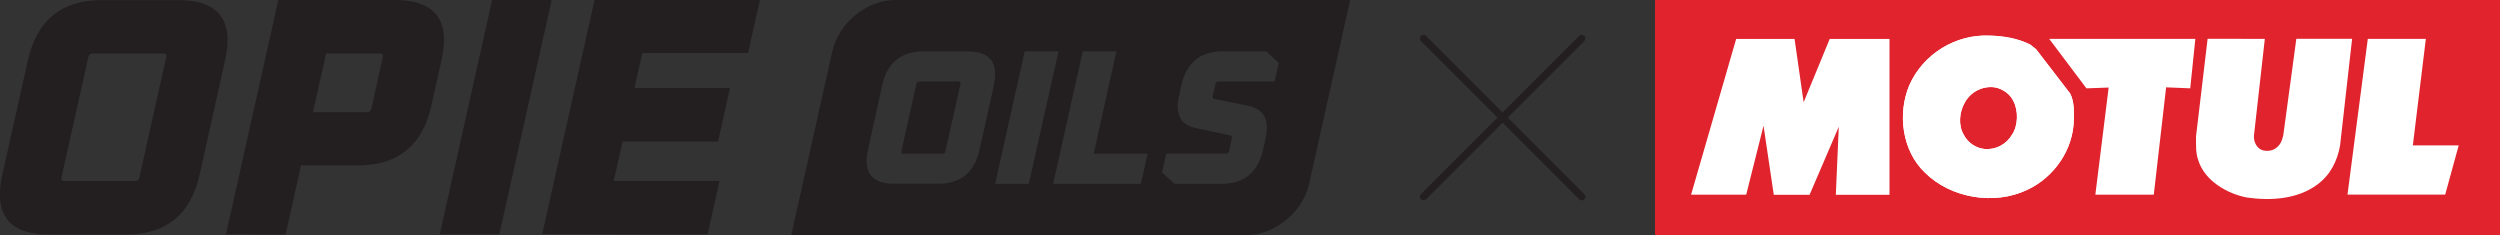 <svg xmlns="http://www.w3.org/2000/svg" fill="none" viewBox="0 0 287 27" height="27" width="287">
<rect x="0" y="0" width="287" height="27" fill="#333333" stroke="none"/>
<path fill="#231F20" d="M163.121 22.878C163.283 23.041 163.546 23.041 163.708 22.878L172.5 14.086L181.292 22.878C181.454 23.041 181.717 23.041 181.879 22.878C182.04 22.716 182.04 22.455 181.879 22.293L173.086 13.499L181.879 4.708C182.04 4.545 182.04 4.283 181.879 4.122C181.717 3.959 181.454 3.959 181.292 4.122L172.5 12.914L163.708 4.122C163.627 4.042 163.523 4 163.417 4C163.31 4 163.203 4.04 163.121 4.122C163.014 4.229 162.978 4.379 163.013 4.516C163.03 4.586 163.067 4.653 163.121 4.708L171.914 13.499L163.121 22.293C162.96 22.454 162.96 22.716 163.121 22.878Z" clip-rule="evenodd" fill-rule="evenodd"></path>
<path fill="#E0232C" d="M287 0.174H190V27H287V0.174Z"></path>
<path fill="white" d="M217.217 4.643V22.537H211.054L211.393 14.73L208.041 22.537H203.93L202.755 14.613L200.767 22.52H194.439L199.612 4.643H206.317L207.358 11.912L210.354 4.643H217.217Z"></path>
<path fill="white" d="M251.741 10.314L248.973 10.2L247.556 22.519H240.847L242.374 10.225L239.826 10.314L235.546 4.633H252.327L251.741 10.314Z"></path>
<path fill="white" d="M260.304 4.633L259.054 15.745C259.014 16.412 259.316 17.078 259.906 17.373C260.514 17.602 261.27 17.509 261.744 17.039C262.155 16.681 262.319 16.187 262.426 15.665L263.919 4.632H270.324L268.942 16.871C268.639 18.617 267.842 20.267 266.306 21.38C264.089 23.006 261.133 23.254 258.273 22.854C255.999 22.431 253.405 20.936 252.671 18.597C252.352 17.754 252.406 16.741 252.406 15.82L253.734 4.632L260.304 4.633Z"></path>
<path fill="white" d="M277.295 16.866H282.56L281.008 22.519H269.792L272.125 4.635H278.789L277.295 16.866Z"></path>
<path fill="white" d="M229.333 10.205C228.644 10.106 227.941 10.221 227.318 10.536C226.695 10.851 226.182 11.35 225.847 11.967C225.241 13.041 225.089 14.536 225.733 15.632C225.967 16.087 226.31 16.477 226.73 16.764C227.15 17.052 227.635 17.23 228.14 17.281C228.765 17.333 229.391 17.206 229.947 16.915C230.504 16.623 230.967 16.178 231.284 15.632C231.984 14.597 232.023 12.908 231.448 11.8C231.07 10.956 230.18 10.363 229.328 10.21L229.333 10.205ZM233.381 5.303L234.04 5.821L237.961 10.919C238.398 11.781 238.416 12.875 238.376 13.918C238.332 17.331 236.124 20.534 233.025 21.971C229.257 23.775 224.218 22.932 221.264 19.972C218.649 17.467 218.118 13.233 219.484 9.975C221.076 6.35 224.824 4.088 228.691 4.263C230.358 4.3 231.967 4.588 233.388 5.298"></path>
<path fill="#E0232C" d="M287 0H190V26.826H287V0Z"></path>
<path fill="white" d="M216.916 4.467V22.361H210.753L211.092 14.554L207.739 22.361H203.629L202.454 14.438L200.466 22.345H194.137L199.311 4.467H206.016L207.057 11.736L210.052 4.467H216.916Z"></path>
<path fill="white" d="M251.439 10.141L248.671 10.026L247.255 22.345H240.546L242.073 10.051L239.524 10.141L235.244 4.459H252.026L251.439 10.141Z"></path>
<path fill="white" d="M260.003 4.459L258.753 15.57C258.713 16.237 259.014 16.903 259.604 17.198C260.212 17.428 260.968 17.334 261.443 16.865C261.853 16.506 262.018 16.012 262.125 15.491L263.618 4.457H270.023L268.641 16.696C268.338 18.442 267.54 20.093 266.005 21.205C263.787 22.831 260.832 23.079 257.972 22.68C255.698 22.256 253.103 20.761 252.37 18.422C252.05 17.579 252.105 16.567 252.105 15.645L253.433 4.457L260.003 4.459Z"></path>
<path fill="white" d="M276.994 16.691H282.259L280.707 22.344H269.491L271.824 4.46H278.488L276.994 16.691Z"></path>
<path fill="white" d="M229.032 10.03C228.342 9.931 227.64 10.046 227.017 10.361C226.394 10.676 225.881 11.175 225.546 11.792C224.939 12.867 224.788 14.361 225.432 15.457C225.666 15.912 226.009 16.302 226.429 16.59C226.849 16.878 227.334 17.055 227.839 17.106C228.463 17.159 229.09 17.032 229.646 16.74C230.202 16.448 230.666 16.003 230.982 15.457C231.683 14.422 231.722 12.733 231.147 11.626C230.768 10.781 229.879 10.188 229.027 10.035L229.032 10.03ZM233.08 5.128L233.739 5.646L237.66 10.745C238.096 11.606 238.114 12.7 238.075 13.743C238.03 17.156 235.823 20.359 232.724 21.796C228.956 23.6 223.916 22.757 220.962 19.797C218.348 17.292 217.817 13.058 219.183 9.8C220.774 6.176 224.523 3.914 228.389 4.089C230.057 4.125 231.666 4.413 233.086 5.123"></path>
<path fill="white" d="M229.032 10.03C228.342 9.931 227.64 10.046 227.017 10.361C226.394 10.676 225.881 11.175 225.546 11.792C224.939 12.867 224.788 14.361 225.432 15.457C225.666 15.912 226.009 16.302 226.429 16.59C226.849 16.878 227.334 17.055 227.839 17.106C228.463 17.159 229.09 17.032 229.646 16.74C230.202 16.448 230.666 16.003 230.982 15.457C231.683 14.422 231.722 12.733 231.147 11.626C230.768 10.781 229.879 10.188 229.027 10.035L229.032 10.03ZM233.08 5.128L233.739 5.646L237.66 10.745C238.096 11.606 238.114 12.7 238.075 13.743C238.03 17.156 235.823 20.359 232.724 21.796C228.956 23.6 223.916 22.757 220.962 19.797C218.348 17.292 217.817 13.058 219.183 9.8C220.774 6.176 224.523 3.914 228.389 4.089C230.057 4.125 231.666 4.413 233.086 5.123"></path>
<g clip-path="url(#clip0_11893_6400)">
<path fill="#231F20" d="M108.521 17.405L110.269 9.595C110.305 9.434 110.24 9.353 110.077 9.353H105.511C105.439 9.348 105.368 9.37 105.312 9.415C105.256 9.46 105.22 9.525 105.211 9.595L103.467 17.405C103.431 17.566 103.493 17.647 103.656 17.647H108.238C108.31 17.652 108.38 17.63 108.436 17.585C108.491 17.54 108.526 17.475 108.534 17.405M146.804 7.212L146.326 9.353H139.842C139.771 9.348 139.7 9.37 139.645 9.415C139.59 9.46 139.554 9.525 139.546 9.595L139.221 11.007C139.175 11.197 139.24 11.313 139.406 11.359L143.345 12.153C145.109 12.534 145.76 13.77 145.297 15.861L144.991 17.227C144.412 19.811 142.818 21.103 140.21 21.103H134.837L133.398 19.782L133.876 17.64H140.793C140.864 17.646 140.935 17.624 140.99 17.579C141.045 17.533 141.081 17.469 141.089 17.398L141.414 15.896C141.463 15.693 141.398 15.573 141.229 15.544L137.3 14.705C135.525 14.354 134.874 13.126 135.348 11.023L135.631 9.763C136.208 7.18 137.802 5.888 140.412 5.888H145.346L146.804 7.212ZM125.554 17.647H131.744L130.97 21.109H120.899L124.301 5.888H128.167L125.554 17.647ZM121.521 5.888L118.107 21.109H114.237L117.638 5.888H121.521ZM114.11 9.763L112.444 17.221C111.864 19.804 110.27 21.096 107.662 21.096H102.682C100.079 21.096 99.064 19.804 99.639 17.221L101.28 9.77C101.859 7.186 103.453 5.894 106.061 5.894H111.044C113.648 5.894 114.663 7.186 114.09 9.77M154.997 0H102.787C99.532 0 96.277 2.629 95.558 5.872L90.835 27H143.052C146.306 27 149.561 24.371 150.281 21.125L154.997 0Z"></path>
<path fill="#231F20" d="M81.233 26.906L82.6 20.77H70.457L71.469 16.248H82.431L83.801 10.112H72.836L73.734 6.094H85.878L87.245 -0.042H68.263L62.251 26.864L81.233 26.906ZM63.332 -9.89151e-06H56.497L50.485 26.906H57.32L63.332 -9.89151e-06ZM37.434 6.136H43.618C43.904 6.136 44.018 6.282 43.943 6.566L42.641 12.454C42.626 12.579 42.562 12.693 42.464 12.773C42.366 12.853 42.241 12.892 42.114 12.883H35.93L37.434 6.136ZM32.792 26.922L34.556 18.99H41.066C45.677 18.99 48.491 16.716 49.509 12.166L50.694 6.863C51.716 2.288 49.921 -9.89151e-06 45.31 -9.89151e-06H31.952L25.941 26.906L32.792 26.922ZM10.136 6.576C10.152 6.451 10.215 6.337 10.313 6.257C10.411 6.177 10.536 6.138 10.663 6.146H18.758C19.047 6.146 19.158 6.291 19.083 6.576L16.004 20.353C15.988 20.478 15.925 20.593 15.827 20.673C15.729 20.753 15.603 20.792 15.477 20.783H7.385C7.096 20.783 6.985 20.641 7.06 20.353L10.136 6.576ZM5.667 26.922H14.455C19.066 26.922 21.886 24.635 22.917 20.059L25.846 6.879C26.868 2.304 25.074 0.016 20.463 0.016H11.675C7.064 0.016 4.243 2.304 3.213 6.879L0.267 20.059C-0.755 24.633 1.039 26.92 5.65 26.922"></path>
</g>
<defs>
<clipPath id="clip0_11893_6400">
<rect fill="white" height="27" width="155"></rect>
</clipPath>
</defs>
</svg>
